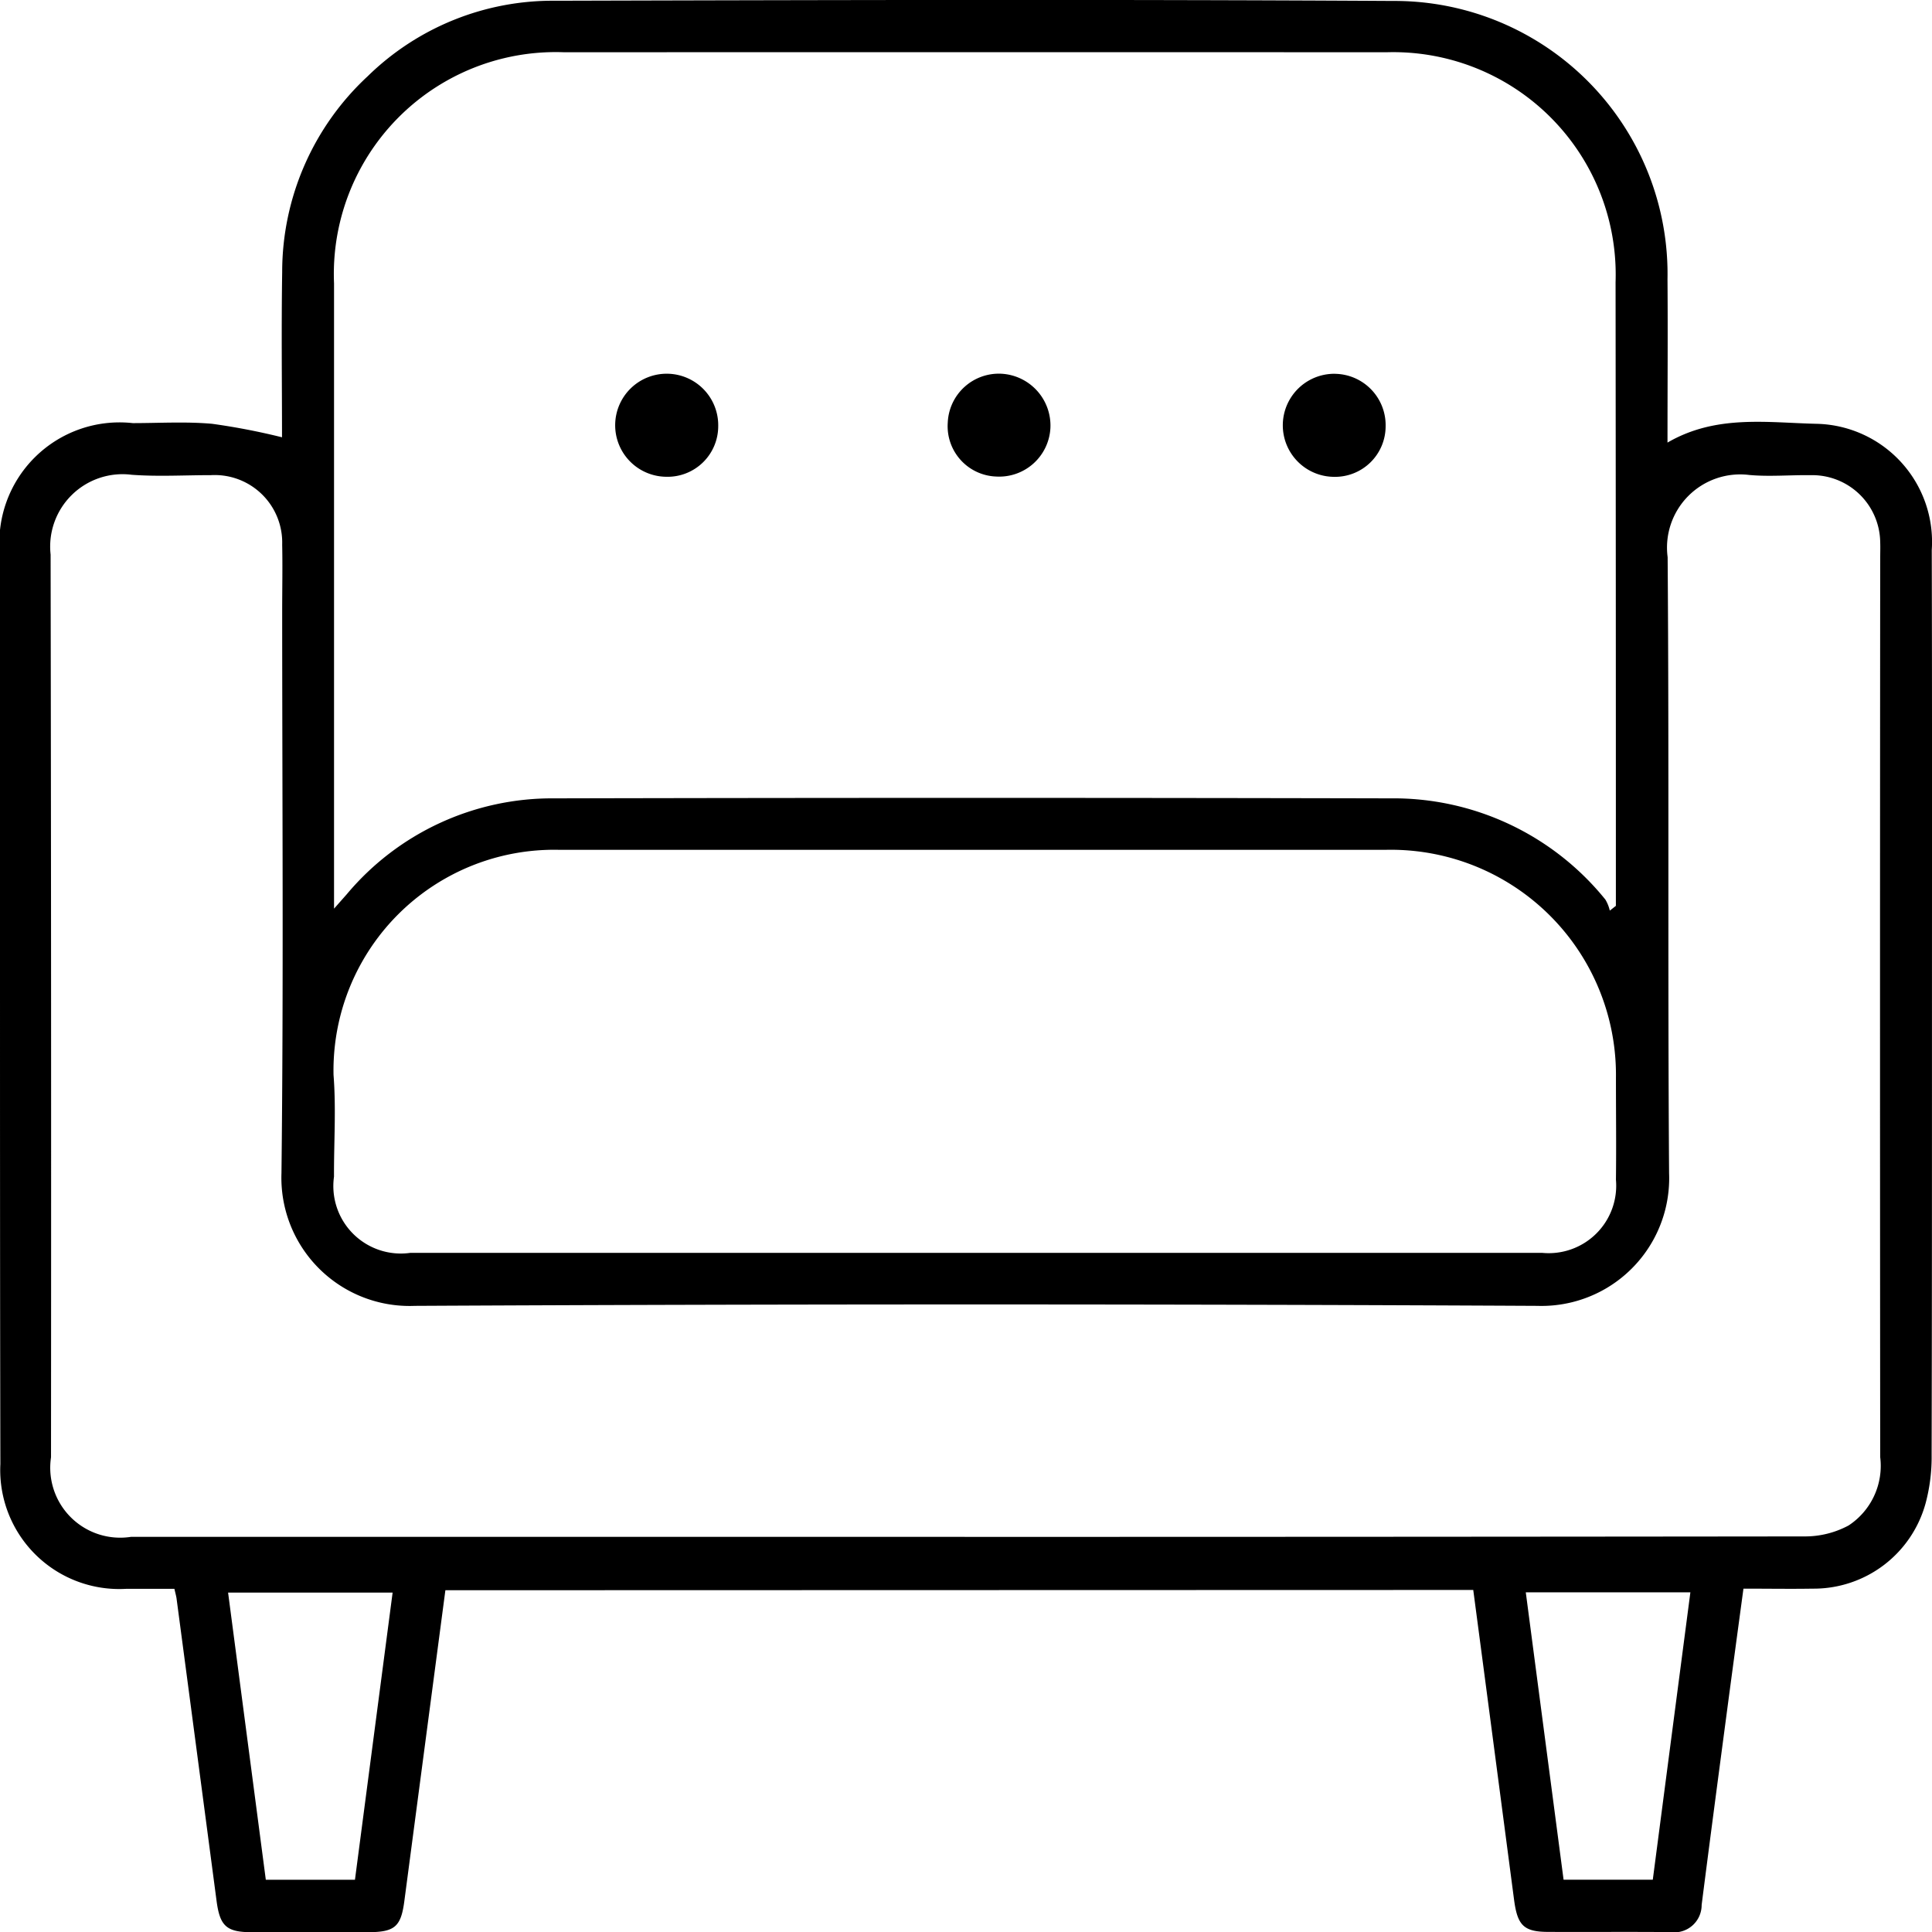 <svg xmlns="http://www.w3.org/2000/svg" xmlns:xlink="http://www.w3.org/1999/xlink" width="57.259" height="57.269" viewBox="0 0 57.259 57.269">
  <defs>
    <clipPath id="clip-path">
      <rect id="Rectangle_13312" data-name="Rectangle 13312" width="57.259" height="57.269" transform="translate(0 0)"/>
    </clipPath>
  </defs>
  <g id="Group_27390" data-name="Group 27390" transform="translate(-644.824 -1.834)">
    <g id="Group_26944" data-name="Group 26944" transform="translate(644.824 1.834)">
      <g id="Group_26943" data-name="Group 26943" transform="translate(0 0)" clip-path="url(#clip-path)">
        <path id="Path_2109" data-name="Path 2109" d="M13.2,47.13c-.409,3.1-.811,6.141-1.213,9.186-.1.79-.282.947-1.088.949q-1.718,0-3.435,0c-.754,0-.947-.182-1.046-.931q-.591-4.478-1.185-8.955c-.01-.076-.033-.151-.064-.29-.482,0-.959,0-1.437,0a3.528,3.528,0,0,1-3.721-3.7C0,38.147,0,32.9,0,27.661q0-5.6,0-11.209A3.563,3.563,0,0,1,3.935,12.54c.783,0,1.571-.049,2.349.02a19.871,19.871,0,0,1,2.074.4c0-1.577-.021-3.237.005-4.9a7.908,7.908,0,0,1,2.534-5.8A7.838,7.838,0,0,1,16.457.022C24.733,0,33.01-.02,41.285.028A8.093,8.093,0,0,1,49.42,8.275c.012,1.585,0,3.17,0,4.842,1.43-.832,2.935-.592,4.4-.557A3.5,3.5,0,0,1,57.252,16.3c.012,4.721.006,9.442.006,14.163,0,4.218,0,8.436-.01,12.655a5.305,5.305,0,0,1-.176,1.425,3.437,3.437,0,0,1-3.347,2.54c-.661.011-1.323,0-2.054,0-.174,1.29-.346,2.555-.513,3.821-.245,1.85-.49,3.7-.726,5.553a.81.81,0,0,1-.922.805c-1.2-.012-2.41,0-3.615-.006-.737,0-.922-.19-1.023-.957-.4-3.045-.8-6.089-1.209-9.177Zm-3.3-20.2.38-.43a7.937,7.937,0,0,1,6.147-2.839q12.386-.028,24.771,0a8.073,8.073,0,0,1,6.381,3,1.128,1.128,0,0,1,.131.327l.18-.141v-.586q0-8.951-.009-17.9a6.593,6.593,0,0,0-6.8-6.812q-12.175-.006-24.35,0A6.577,6.577,0,0,0,9.9,8.4q0,7.835,0,15.67v2.868M28.592,45.549q12.444,0,24.888-.014a2.723,2.723,0,0,0,1.308-.325,2.113,2.113,0,0,0,.936-2.024q-.011-13.318,0-26.635c0-.161.006-.322,0-.482a2.015,2.015,0,0,0-2.072-1.986c-.6-.008-1.21.048-1.807-.006a2.169,2.169,0,0,0-2.421,2.436c.046,6.086,0,12.173.043,18.259a3.785,3.785,0,0,1-3.907,3.93q-16.632-.084-33.265,0a3.8,3.8,0,0,1-3.953-3.939c.063-5.544.022-11.088.021-16.632,0-.663.014-1.326,0-1.989a2,2,0,0,0-2.109-2.06c-.784,0-1.571.047-2.35-.011A2.145,2.145,0,0,0,1.5,16.435q.022,13.378.012,26.756a2.073,2.073,0,0,0,2.369,2.357H28.592m.253-8.416q8.435,0,16.871,0a2,2,0,0,0,2.176-2.168c.012-1,0-2.008,0-3.013a6.672,6.672,0,0,0-6.814-6.765q-2.772,0-5.543,0H16.557a6.54,6.54,0,0,0-6.672,6.673c.079,1,.009,2.008.014,3.012a2,2,0,0,0,2.256,2.261q8.346,0,16.691,0M45.22,47.192c.378,2.879.749,5.695,1.12,8.517h2.644c.373-2.853.741-5.666,1.114-8.517ZM6.76,47.2c.376,2.862.746,5.679,1.118,8.51H10.52l1.116-8.51Z" transform="translate(0 0)"/>
        <path id="Path_2110" data-name="Path 2110" d="M39.36,23.608a1.5,1.5,0,0,1-1.54,1.5,1.527,1.527,0,1,1,1.54-1.5" transform="translate(-18.074 -10.978)"/>
        <path id="Path_2111" data-name="Path 2111" d="M77.237,22.057a1.522,1.522,0,0,1,1.5,1.553,1.5,1.5,0,0,1-1.543,1.5,1.527,1.527,0,0,1,.046-3.054" transform="translate(-37.671 -10.978)"/>
        <path id="Path_2112" data-name="Path 2112" d="M57.354,25.1a1.493,1.493,0,0,1-1.433-1.6,1.515,1.515,0,0,1,1.6-1.446,1.538,1.538,0,0,1,1.442,1.611A1.52,1.52,0,0,1,57.354,25.1" transform="translate(-27.832 -10.977)"/>
      </g>
    </g>
  </g>
</svg>
